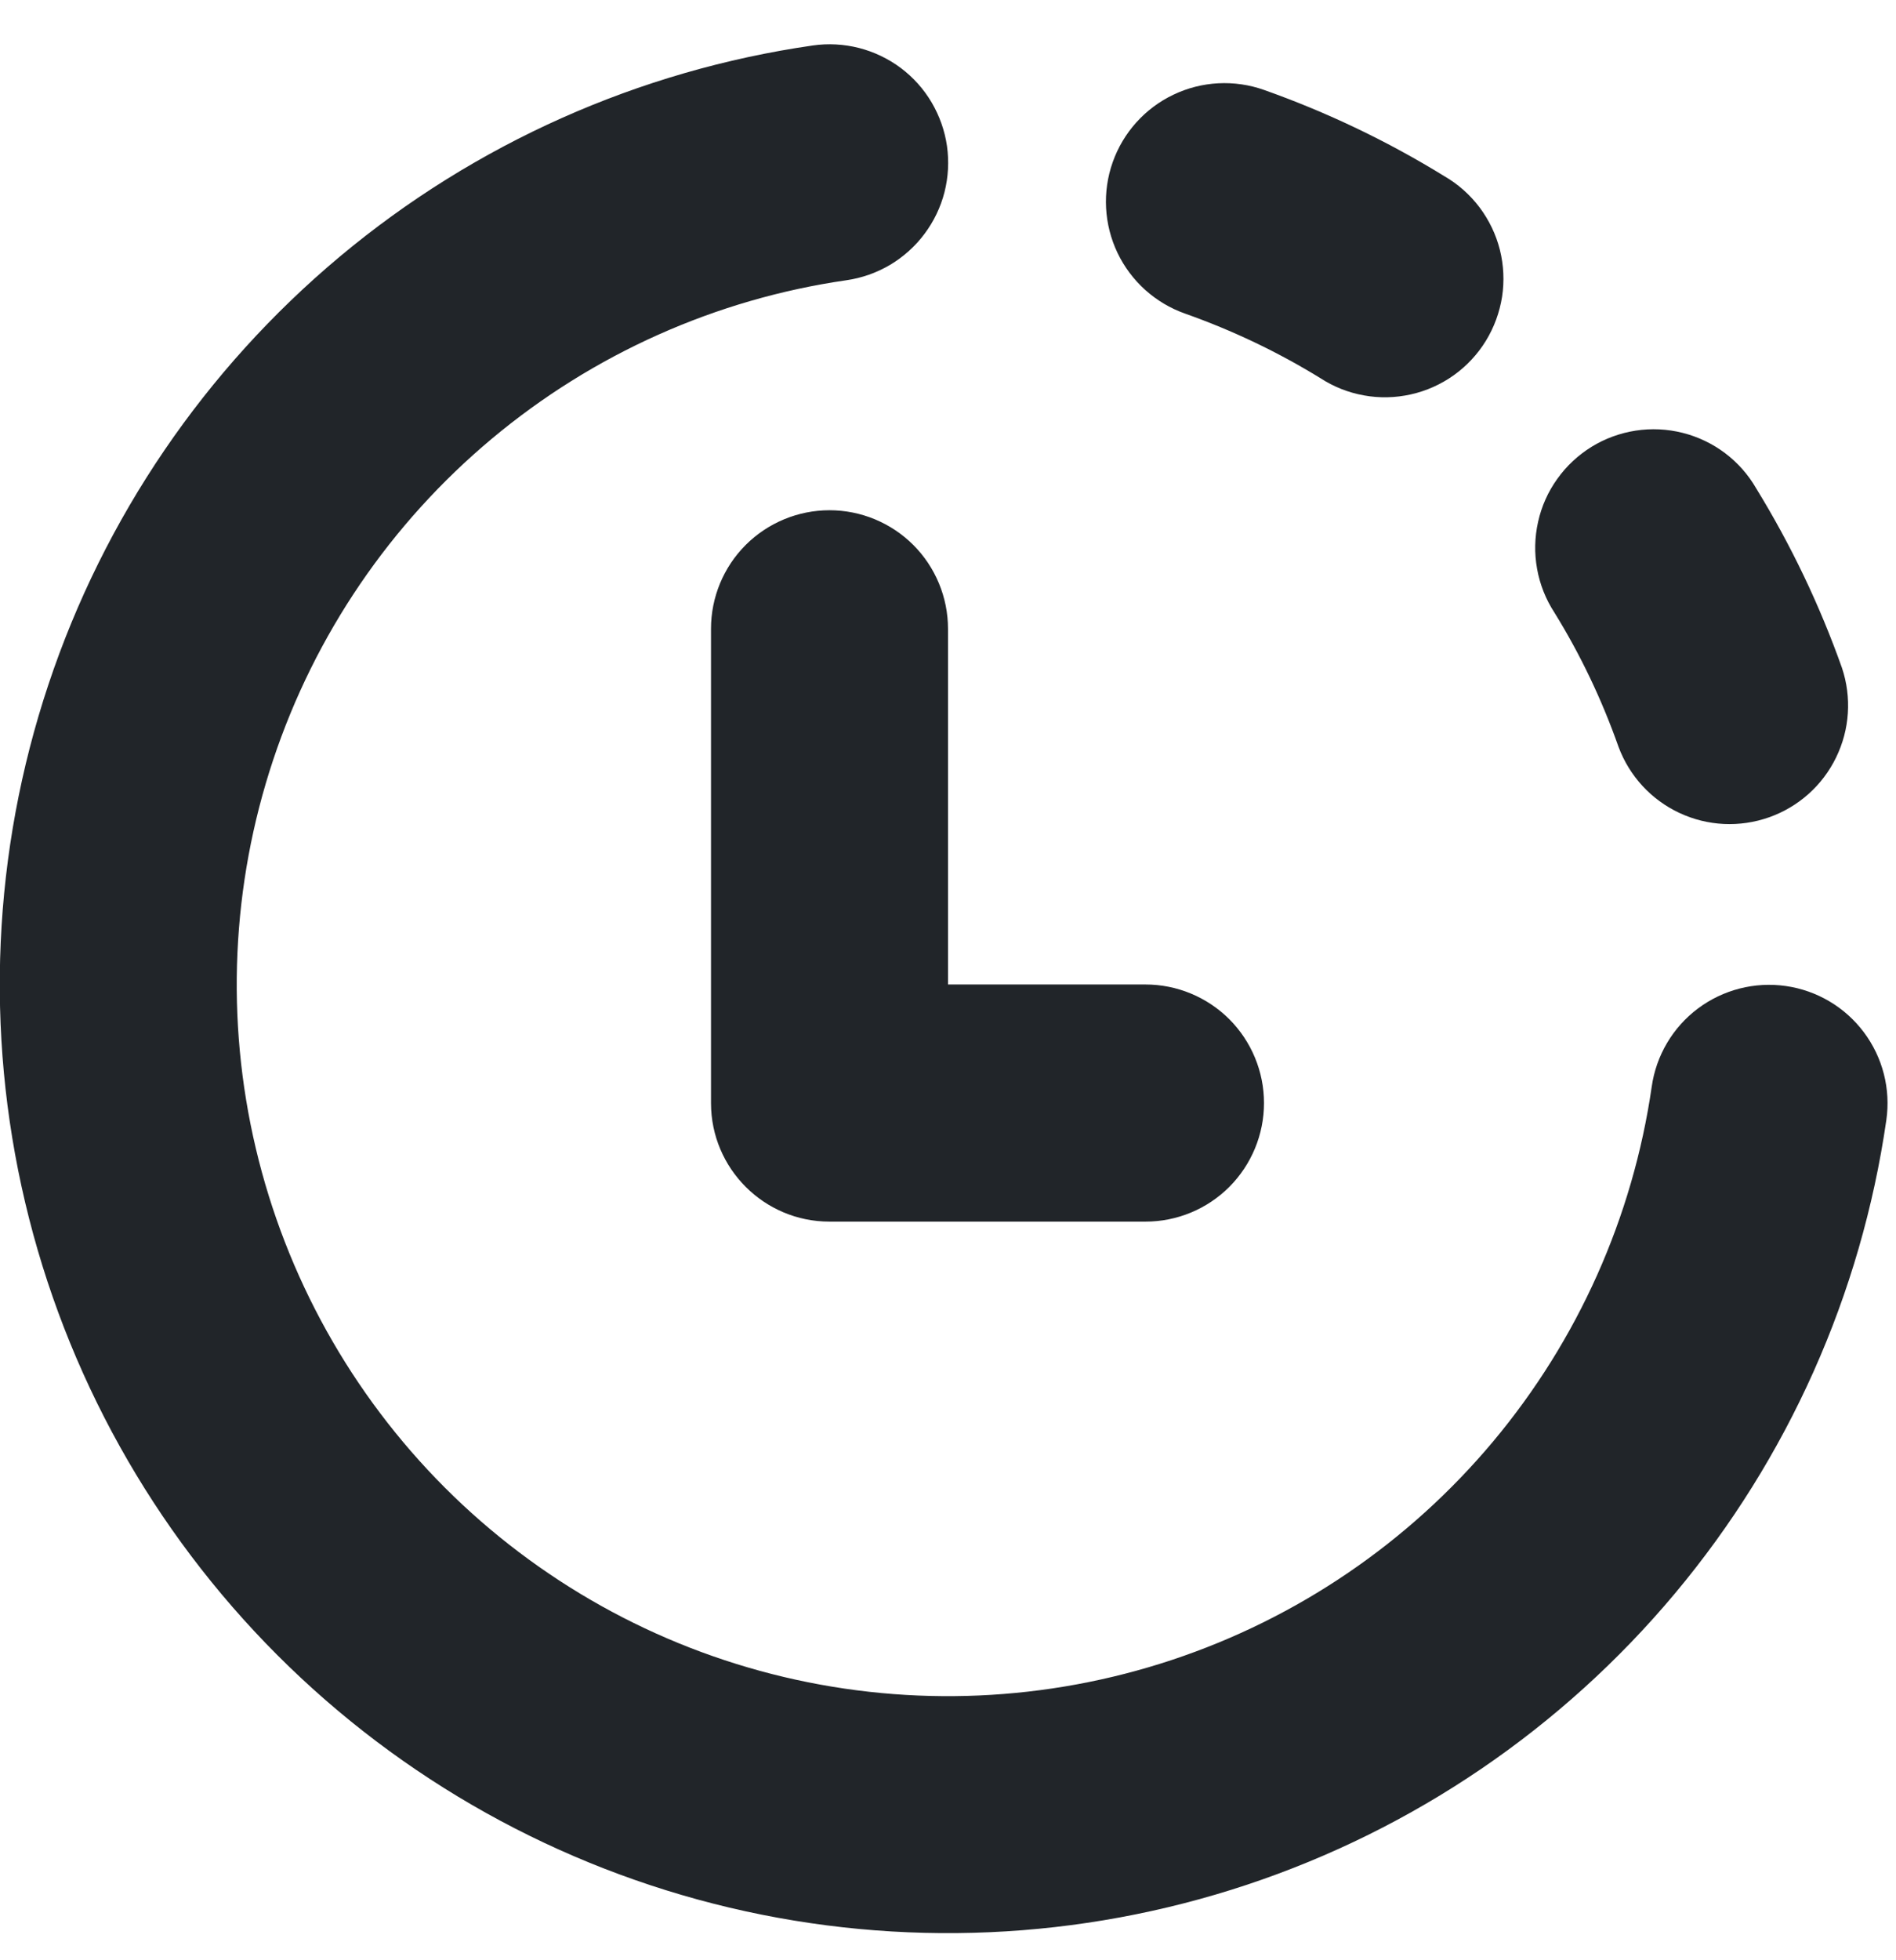 <svg width="30" height="31" viewBox="0 0 30 31" fill="none" xmlns="http://www.w3.org/2000/svg">
<path d="M13.392 4.432C13.636 4.397 13.871 4.314 14.083 4.189C14.294 4.063 14.48 3.897 14.627 3.7C14.775 3.503 14.883 3.279 14.944 3.041C15.005 2.802 15.018 2.554 14.984 2.31C14.949 2.067 14.866 1.832 14.741 1.62C14.616 1.408 14.45 1.223 14.253 1.075C14.056 0.928 13.831 0.82 13.593 0.759C13.354 0.698 13.106 0.684 12.862 0.719C10.106 1.116 7.515 2.271 5.378 4.057C3.242 5.843 1.644 8.188 0.765 10.829C-0.115 13.471 -0.242 16.306 0.398 19.016C1.038 21.726 2.419 24.204 4.388 26.174C6.356 28.143 8.834 29.526 11.543 30.168C14.253 30.809 17.087 30.684 19.73 29.806C22.372 28.928 24.718 27.332 26.505 25.196C28.292 23.061 29.449 20.47 29.847 17.714C29.918 17.222 29.79 16.722 29.491 16.324C29.193 15.926 28.748 15.663 28.256 15.593C27.764 15.523 27.264 15.651 26.866 15.949C26.468 16.247 26.205 16.692 26.135 17.184C25.836 19.251 24.967 21.193 23.627 22.794C22.286 24.396 20.527 25.592 18.545 26.25C16.563 26.908 14.438 27.002 12.406 26.521C10.374 26.04 8.516 25.003 7.039 23.526C5.563 22.049 4.527 20.19 4.047 18.158C3.567 16.126 3.662 14 4.322 12.018C4.981 10.037 6.179 8.278 7.781 6.939C9.383 5.599 11.326 4.73 13.392 4.432ZM20 1.422C19.531 1.256 19.015 1.283 18.566 1.498C18.117 1.712 17.772 2.096 17.606 2.565C17.44 3.034 17.468 3.55 17.682 3.999C17.897 4.448 18.281 4.793 18.75 4.959C19.505 5.226 20.218 5.566 20.89 5.979C21.1 6.116 21.334 6.209 21.581 6.253C21.827 6.298 22.08 6.292 22.324 6.237C22.568 6.183 22.799 6.079 23.003 5.934C23.206 5.789 23.379 5.604 23.51 5.391C23.641 5.178 23.728 4.94 23.767 4.693C23.805 4.446 23.793 4.193 23.732 3.95C23.671 3.708 23.561 3.48 23.411 3.28C23.26 3.08 23.071 2.912 22.855 2.787C21.954 2.232 20.997 1.775 20 1.422ZM27.787 7.722C27.662 7.505 27.494 7.316 27.294 7.165C27.094 7.015 26.866 6.906 26.623 6.845C26.381 6.784 26.128 6.772 25.881 6.81C25.634 6.848 25.396 6.935 25.183 7.066C24.97 7.198 24.785 7.37 24.64 7.574C24.494 7.777 24.391 8.008 24.337 8.252C24.282 8.497 24.276 8.749 24.321 8.996C24.365 9.242 24.458 9.477 24.595 9.687C25.007 10.353 25.345 11.062 25.61 11.812C25.782 12.273 26.127 12.648 26.573 12.856C27.019 13.065 27.528 13.089 27.992 12.925C28.456 12.761 28.837 12.422 29.052 11.979C29.268 11.537 29.301 11.028 29.145 10.562C28.793 9.57 28.338 8.618 27.787 7.722ZM15 9.944C15 9.447 14.802 8.97 14.451 8.618C14.099 8.267 13.622 8.069 13.125 8.069C12.628 8.069 12.151 8.267 11.799 8.618C11.447 8.97 11.25 9.447 11.25 9.944V17.444C11.25 18.479 12.09 19.319 13.125 19.319H18.125C18.622 19.319 19.099 19.122 19.451 18.77C19.802 18.418 20 17.941 20 17.444C20 16.947 19.802 16.47 19.451 16.118C19.099 15.767 18.622 15.569 18.125 15.569H15V9.944Z" fill="#212529"/>
</svg>